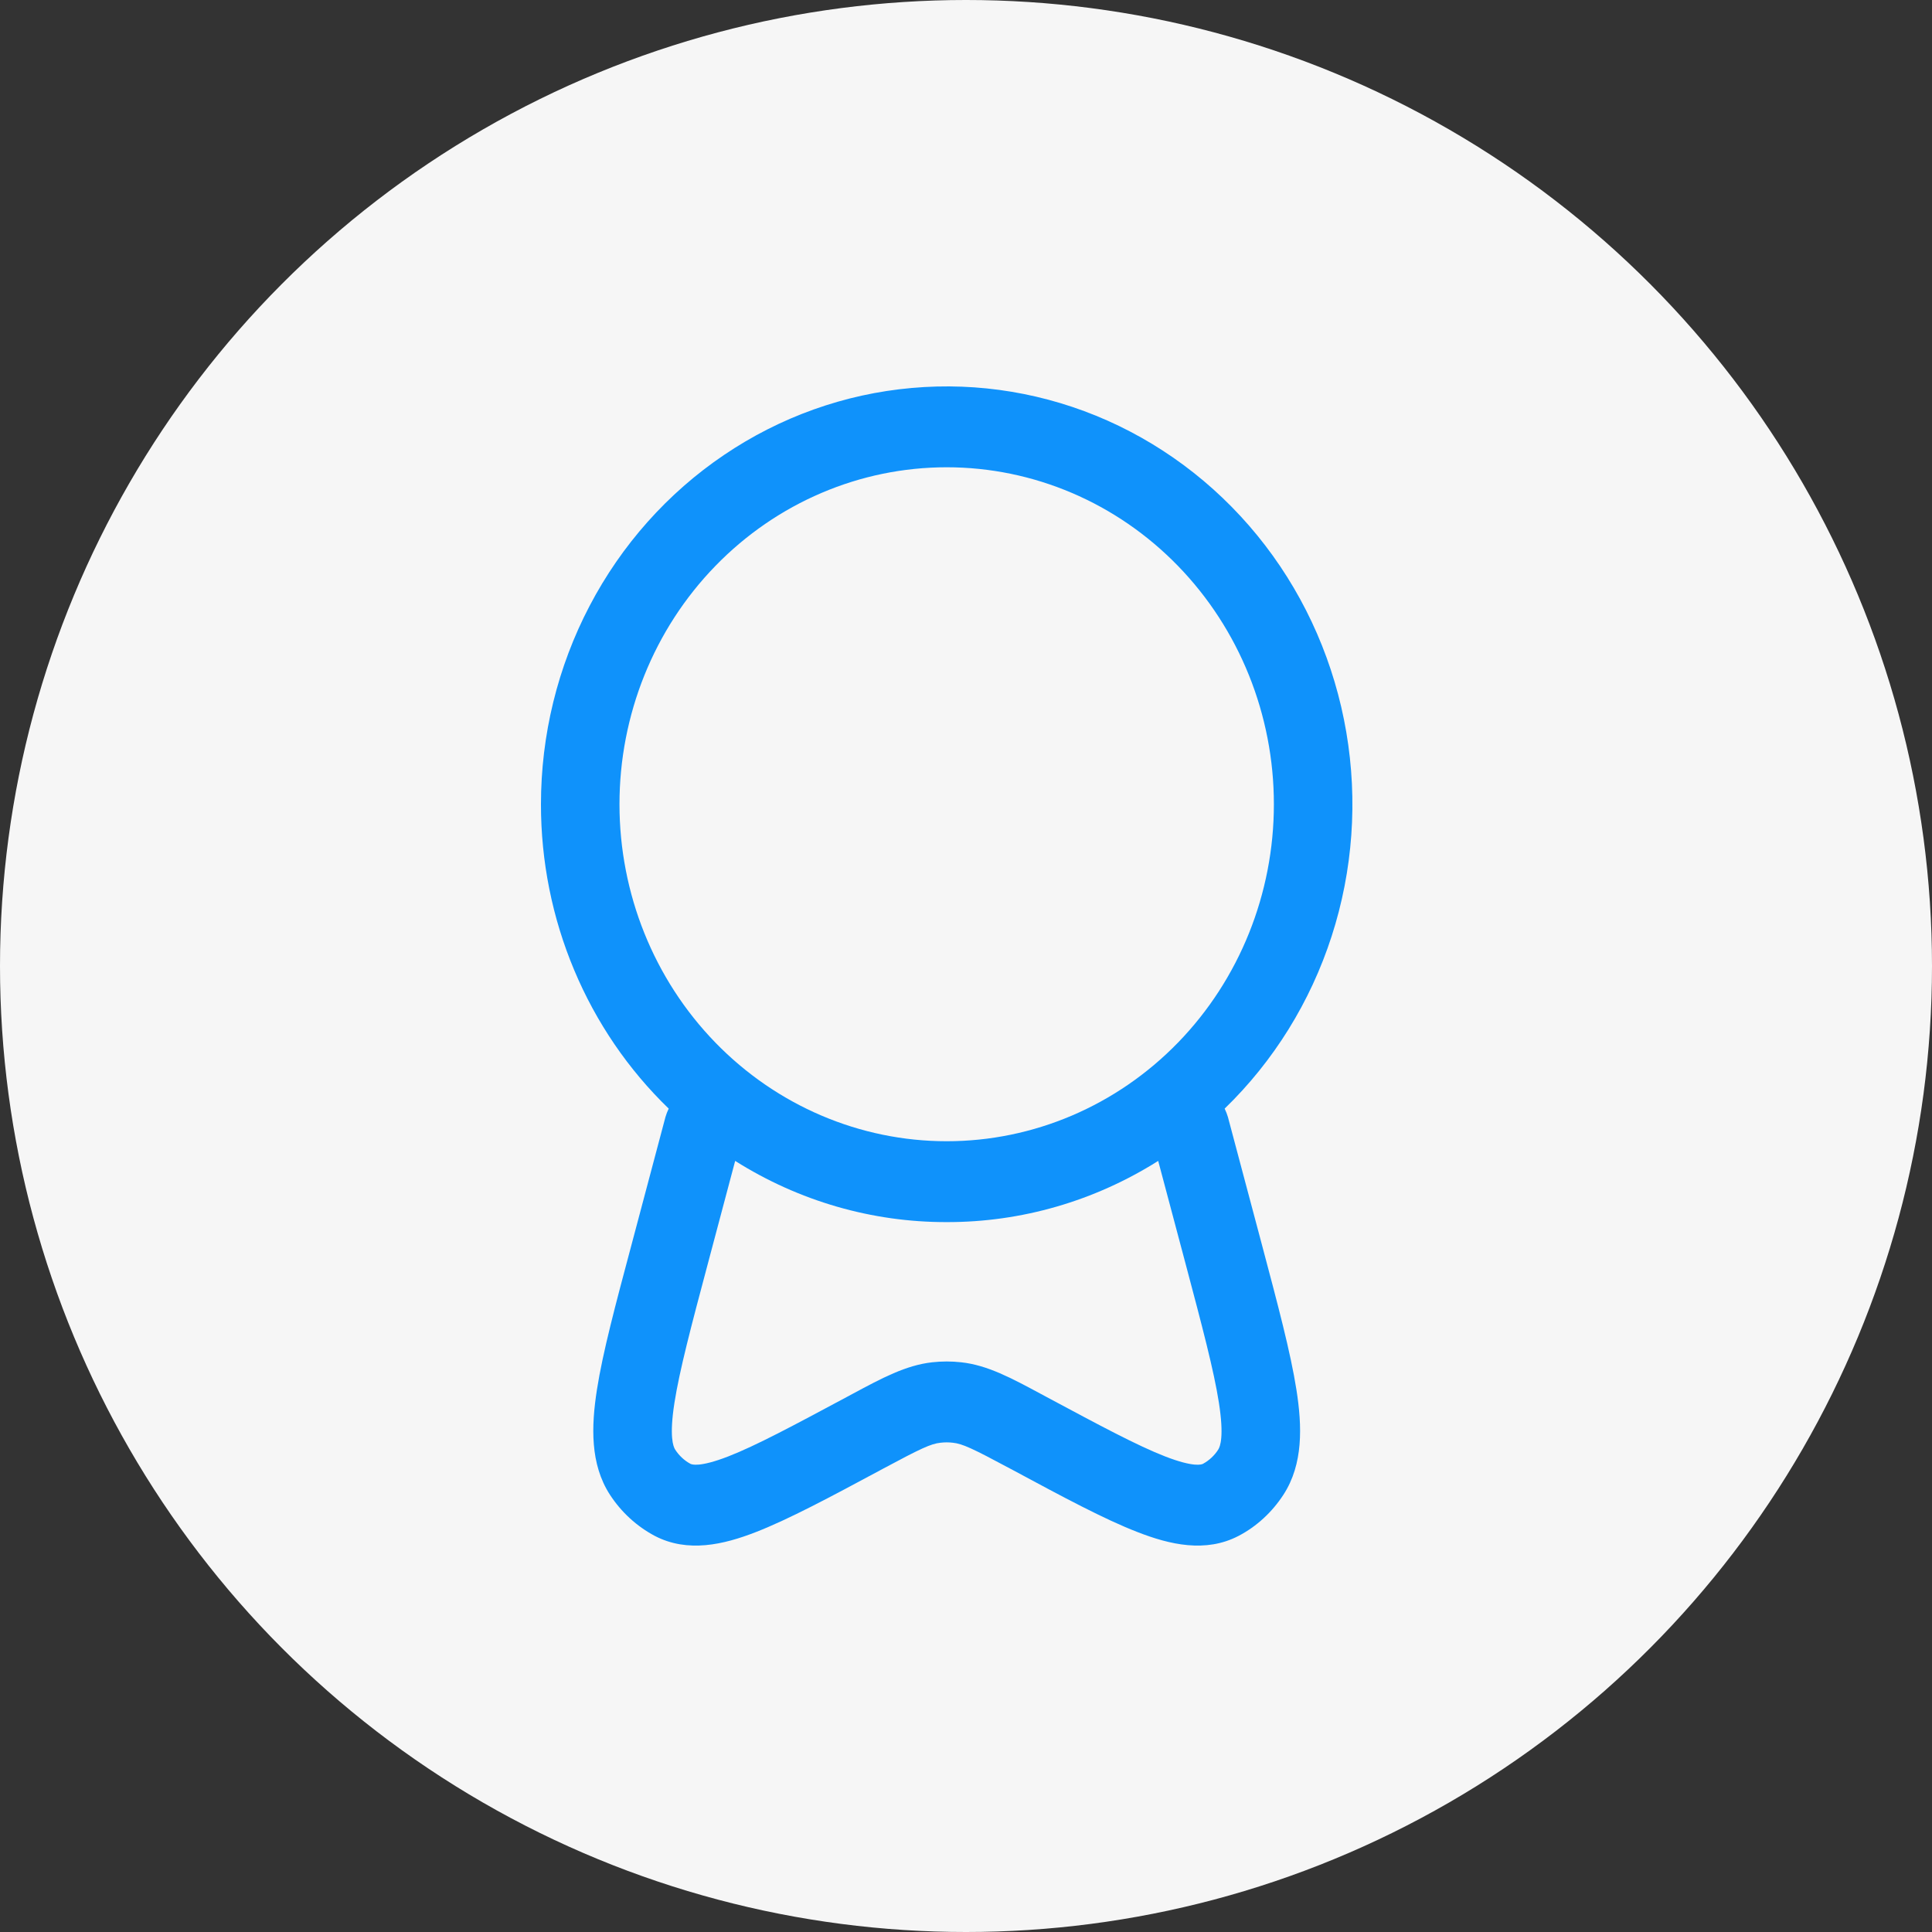 <?xml version="1.0" encoding="UTF-8"?> <svg xmlns="http://www.w3.org/2000/svg" width="50" height="50" viewBox="0 0 50 50" fill="none"><rect x="0" y="0" width="50" height="50" fill="#333333" stroke="none"/><circle cx="25" cy="25" r="25" fill="#F6F6F6"></circle><path fill-rule="evenodd" clip-rule="evenodd" d="M24.5 12.093C22.255 12.093 20.101 13.012 18.513 14.648C16.924 16.283 16.032 18.501 16.032 20.814C16.032 23.127 16.924 25.345 18.513 26.981C20.101 28.616 22.255 29.535 24.5 29.535C26.746 29.535 28.9 28.616 30.488 26.981C32.076 25.345 32.968 23.127 32.968 20.814C32.968 18.501 32.076 16.283 30.488 14.648C28.9 13.012 26.746 12.093 24.5 12.093ZM14 20.814C14 19.022 14.432 17.258 15.259 15.68C16.085 14.102 17.279 12.761 18.734 11.777C20.188 10.792 21.857 10.195 23.591 10.041C25.325 9.885 27.068 10.176 28.666 10.887C30.263 11.599 31.664 12.708 32.742 14.114C33.821 15.521 34.542 17.183 34.842 18.948C35.143 20.714 35.013 22.528 34.463 24.229C33.914 25.929 32.962 27.463 31.694 28.691C31.729 28.762 31.756 28.835 31.779 28.91L32.659 32.216C33.069 33.76 33.401 35.003 33.552 35.969C33.7 36.915 33.73 37.889 33.216 38.682C32.923 39.133 32.525 39.502 32.056 39.748C31.202 40.194 30.272 39.975 29.439 39.65C28.587 39.321 27.52 38.748 26.209 38.043L26.145 38.009C25.164 37.483 24.908 37.364 24.661 37.338C24.554 37.325 24.446 37.325 24.339 37.338C24.092 37.364 23.837 37.483 22.855 38.009L22.792 38.043C21.48 38.748 20.412 39.319 19.562 39.65C18.729 39.975 17.798 40.194 16.944 39.748C16.476 39.499 16.077 39.133 15.784 38.682C15.271 37.889 15.301 36.915 15.448 35.969C15.598 35.003 15.931 33.76 16.343 32.216L17.222 28.908C17.244 28.834 17.272 28.761 17.306 28.691C16.261 27.681 15.428 26.46 14.86 25.105C14.291 23.751 13.999 22.29 14 20.814ZM19.026 30.044L18.319 32.704C17.886 34.328 17.587 35.462 17.455 36.301C17.319 37.173 17.421 37.436 17.475 37.518C17.574 37.671 17.709 37.797 17.867 37.883C17.898 37.899 18.092 37.985 18.845 37.693C19.567 37.412 20.525 36.898 21.916 36.153L22.056 36.078C22.826 35.664 23.445 35.332 24.124 35.256C24.375 35.228 24.626 35.228 24.877 35.256C25.554 35.33 26.175 35.664 26.944 36.078L27.084 36.153C28.474 36.898 29.433 37.412 30.155 37.693C30.908 37.985 31.104 37.899 31.134 37.883C31.291 37.797 31.427 37.672 31.526 37.518C31.58 37.434 31.681 37.173 31.545 36.301C31.414 35.462 31.113 34.328 30.682 32.704L29.974 30.044C28.327 31.084 26.432 31.632 24.5 31.628C22.568 31.632 20.674 31.084 19.026 30.044Z" fill="#0F92FB"></path></svg> 